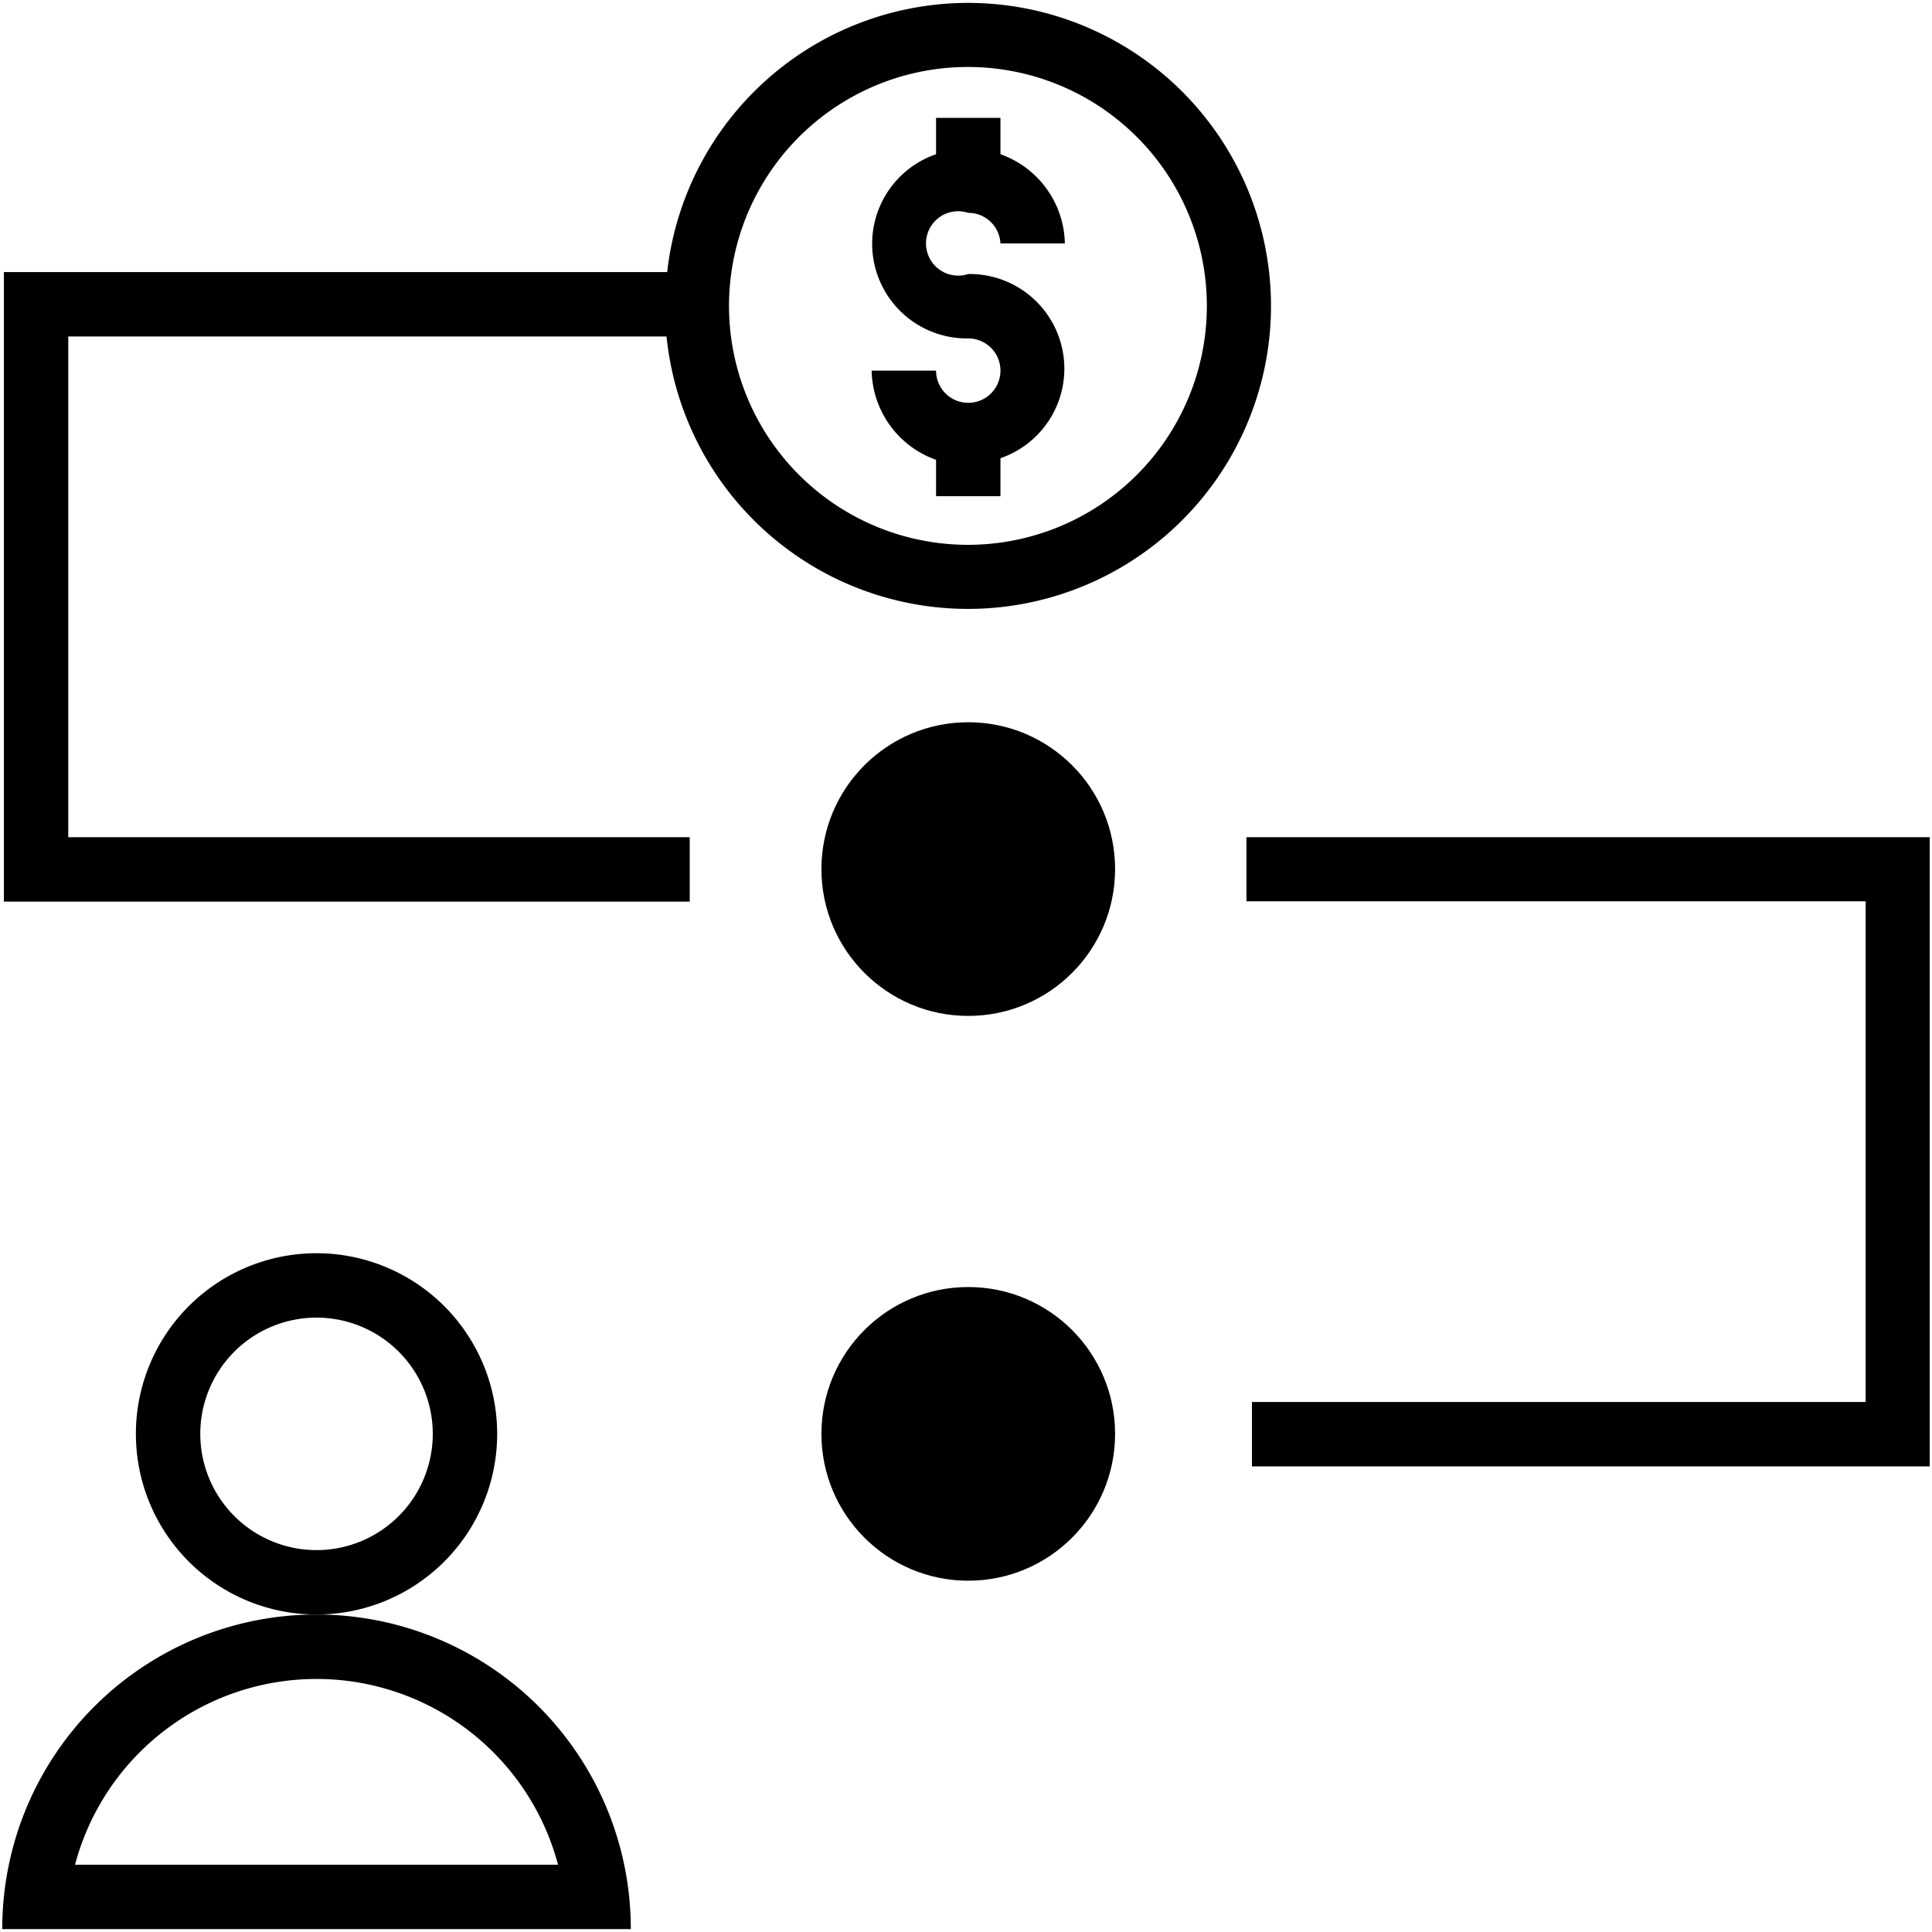 <?xml version="1.0" encoding="UTF-8"?> <svg xmlns="http://www.w3.org/2000/svg" id="Layer_1" data-name="Layer 1" viewBox="0 0 60 60"> <path d="M9.83,50.14A9.76,9.76,0,0,0,.07,59.91H19.59A9.76,9.76,0,0,0,9.83,50.14Zm-7.5,7.77a7.76,7.76,0,0,1,15,0Z"></path> <path d="M15.44,44.53a5.61,5.61,0,1,0-5.61,5.61A5.61,5.61,0,0,0,15.44,44.53ZM9.83,48.14a3.61,3.61,0,1,1,3.61-3.61A3.61,3.61,0,0,1,9.83,48.14Z"></path> <polygon points="38.71 26 38.71 27.99 57.94 27.99 57.94 43.54 38.88 43.54 38.88 45.54 59.93 45.54 59.93 26 38.71 26"></polygon> <path d="M30.07.09a9.41,9.41,0,0,0-9.35,8.36H.12V28h21.3V26H2.12V10.45H20.7A9.41,9.41,0,1,0,30.07.09Zm0,16.83a7.42,7.42,0,1,1,7.41-7.41A7.42,7.42,0,0,1,30.07,16.92Z"></path> <path d="M30.07,6.61a1,1,0,0,1,1,.95h2a3,3,0,0,0-2-2.77V3.66h-2V4.79a2.94,2.94,0,0,0,1,5.72,1,1,0,1,1-1,1h-2a3,3,0,0,0,2,2.77v1.13h2V14.23a2.94,2.94,0,0,0-1-5.72,1,1,0,1,1,0-1.9Z"></path> <circle cx="30.07" cy="44.53" r="4.56"></circle> <circle cx="30.07" cy="26.99" r="4.56"></circle> </svg> 